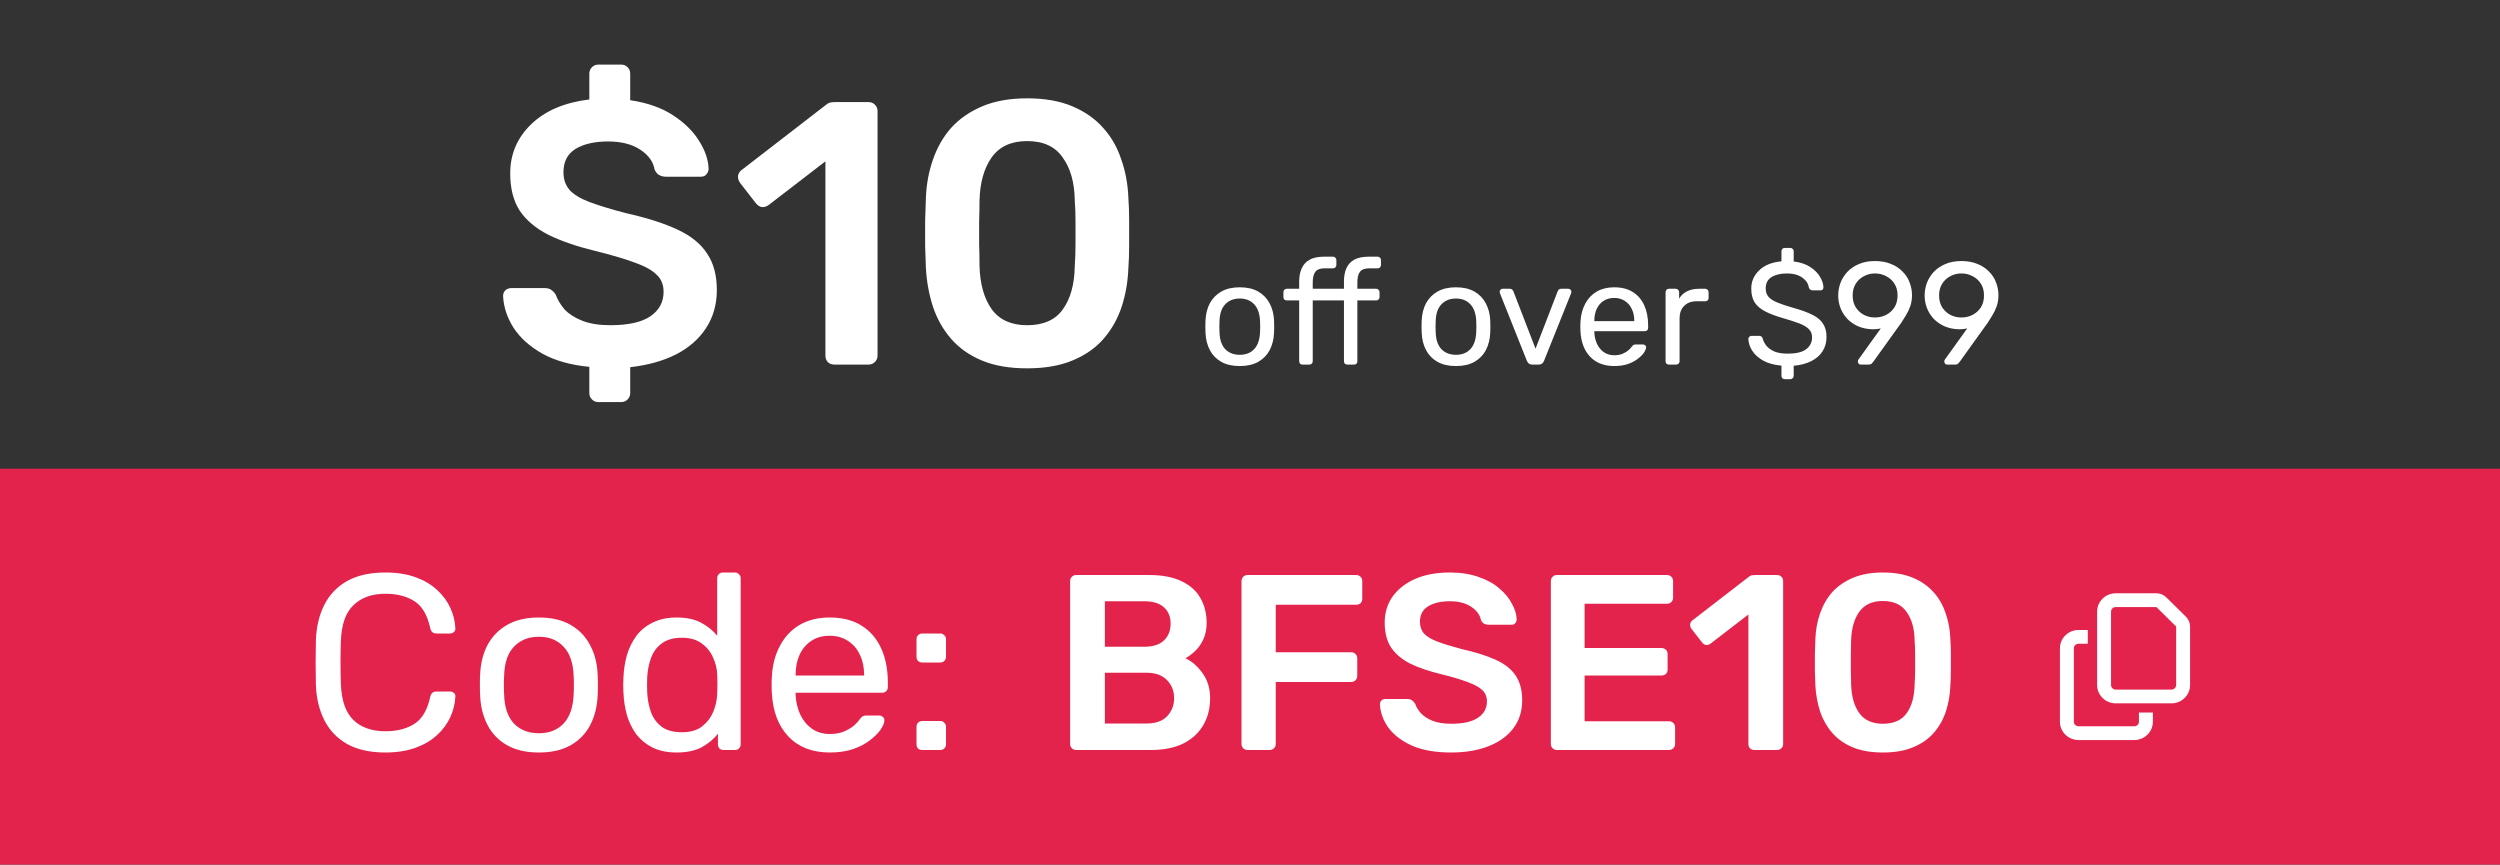 <svg width="240" height="83" viewBox="0 0 240 83" fill="none" xmlns="http://www.w3.org/2000/svg">
<rect x="0" y="0" width="240" height="83" fill="#333333" stroke="none"/>
<g id="Coupon">
<g id="&#229;&#134;&#133;&#229;&#174;&#185;" clip-path="url(#clip0_3491_25885)">
<g id="&#230;&#138;&#152;&#230;&#137;&#163;">
<path id="Title" d="M57.44 38.6C57.2 38.6 56.996 38.516 56.828 38.348C56.66 38.18 56.576 37.976 56.576 37.736V35.216C54.8 35.048 53.3 34.628 52.076 33.956C50.852 33.26 49.928 32.432 49.304 31.472C48.68 30.488 48.344 29.468 48.296 28.412C48.296 28.196 48.368 28.016 48.512 27.872C48.68 27.728 48.872 27.656 49.088 27.656H52.292C52.58 27.656 52.808 27.728 52.976 27.872C53.144 27.992 53.276 28.148 53.372 28.34C53.54 28.796 53.816 29.252 54.2 29.708C54.608 30.14 55.172 30.5 55.892 30.788C56.612 31.076 57.512 31.22 58.592 31.22C60.32 31.22 61.604 30.932 62.444 30.356C63.284 29.78 63.704 29 63.704 28.016C63.704 27.32 63.476 26.768 63.02 26.36C62.588 25.928 61.892 25.544 60.932 25.208C59.972 24.848 58.712 24.476 57.152 24.092C55.376 23.66 53.876 23.144 52.652 22.544C51.428 21.92 50.504 21.14 49.88 20.204C49.28 19.268 48.98 18.08 48.98 16.64C48.98 14.792 49.652 13.22 50.996 11.924C52.34 10.628 54.2 9.836 56.576 9.548V7.064C56.576 6.824 56.66 6.62 56.828 6.452C56.996 6.284 57.2 6.2 57.44 6.2H59.636C59.876 6.2 60.08 6.284 60.248 6.452C60.416 6.62 60.5 6.824 60.5 7.064V9.62C62.132 9.86 63.5 10.34 64.604 11.06C65.708 11.78 66.548 12.608 67.124 13.544C67.7 14.456 68 15.344 68.024 16.208C68.024 16.4 67.952 16.58 67.808 16.748C67.688 16.892 67.508 16.964 67.268 16.964H63.92C63.704 16.964 63.5 16.916 63.308 16.82C63.116 16.724 62.96 16.544 62.84 16.28C62.72 15.536 62.264 14.9 61.472 14.372C60.68 13.844 59.648 13.58 58.376 13.58C57.08 13.58 56.036 13.82 55.244 14.3C54.476 14.78 54.092 15.524 54.092 16.532C54.092 17.204 54.284 17.768 54.668 18.224C55.052 18.656 55.676 19.04 56.54 19.376C57.428 19.712 58.604 20.072 60.068 20.456C62.108 20.912 63.764 21.44 65.036 22.04C66.332 22.64 67.28 23.408 67.88 24.344C68.504 25.256 68.816 26.42 68.816 27.836C68.816 29.228 68.468 30.452 67.772 31.508C67.1 32.54 66.14 33.38 64.892 34.028C63.644 34.652 62.18 35.06 60.5 35.252V37.736C60.5 37.976 60.416 38.18 60.248 38.348C60.08 38.516 59.876 38.6 59.636 38.6H57.44ZM80.105 35C79.841 35 79.625 34.916 79.457 34.748C79.313 34.58 79.241 34.376 79.241 34.136V15.488L73.769 19.7C73.553 19.844 73.337 19.904 73.121 19.88C72.905 19.832 72.713 19.7 72.545 19.484L71.033 17.54C70.889 17.324 70.829 17.096 70.853 16.856C70.901 16.616 71.033 16.424 71.249 16.28L79.313 10.052C79.457 9.932 79.601 9.86 79.745 9.836C79.889 9.812 80.045 9.8 80.213 9.8H83.381C83.621 9.8 83.825 9.884 83.993 10.052C84.161 10.22 84.245 10.424 84.245 10.664V34.136C84.245 34.376 84.161 34.58 83.993 34.748C83.825 34.916 83.621 35 83.381 35H80.105ZM98.605 35.36C96.901 35.36 95.449 35.108 94.249 34.604C93.049 34.1 92.065 33.404 91.297 32.516C90.529 31.628 89.953 30.608 89.569 29.456C89.185 28.28 88.957 27.032 88.885 25.712C88.861 25.064 88.837 24.356 88.813 23.588C88.813 22.796 88.813 22.004 88.813 21.212C88.837 20.42 88.861 19.688 88.885 19.016C88.933 17.696 89.161 16.46 89.569 15.308C89.977 14.132 90.565 13.112 91.333 12.248C92.125 11.384 93.121 10.7 94.321 10.196C95.521 9.692 96.949 9.44 98.605 9.44C100.285 9.44 101.725 9.692 102.925 10.196C104.125 10.7 105.109 11.384 105.877 12.248C106.669 13.112 107.257 14.132 107.641 15.308C108.049 16.46 108.277 17.696 108.325 19.016C108.373 19.688 108.397 20.42 108.397 21.212C108.397 22.004 108.397 22.796 108.397 23.588C108.397 24.356 108.373 25.064 108.325 25.712C108.277 27.032 108.061 28.28 107.677 29.456C107.293 30.608 106.717 31.628 105.949 32.516C105.181 33.404 104.185 34.1 102.961 34.604C101.761 35.108 100.309 35.36 98.605 35.36ZM98.605 31.22C100.165 31.22 101.305 30.716 102.025 29.708C102.769 28.676 103.153 27.284 103.177 25.532C103.225 24.836 103.249 24.14 103.249 23.444C103.249 22.724 103.249 22.004 103.249 21.284C103.249 20.564 103.225 19.88 103.177 19.232C103.153 17.528 102.769 16.16 102.025 15.128C101.305 14.072 100.165 13.544 98.605 13.544C97.069 13.544 95.929 14.072 95.185 15.128C94.465 16.16 94.081 17.528 94.033 19.232C94.033 19.88 94.021 20.564 93.997 21.284C93.997 22.004 93.997 22.724 93.997 23.444C94.021 24.14 94.033 24.836 94.033 25.532C94.081 27.284 94.477 28.676 95.221 29.708C95.965 30.716 97.093 31.22 98.605 31.22Z" fill="white"/>
<g id="&#230;&#157;&#161;&#228;&#187;&#182;">
<path id="&#230;&#157;&#161;&#228;&#187;&#182;_2" d="M119.018 35.14C118.309 35.14 117.716 35.005 117.24 34.734C116.764 34.463 116.4 34.09 116.148 33.614C115.896 33.129 115.756 32.578 115.728 31.962C115.719 31.803 115.714 31.603 115.714 31.36C115.714 31.108 115.719 30.907 115.728 30.758C115.756 30.133 115.896 29.582 116.148 29.106C116.409 28.63 116.778 28.257 117.254 27.986C117.73 27.715 118.318 27.58 119.018 27.58C119.718 27.58 120.306 27.715 120.782 27.986C121.258 28.257 121.622 28.63 121.874 29.106C122.135 29.582 122.28 30.133 122.308 30.758C122.317 30.907 122.322 31.108 122.322 31.36C122.322 31.603 122.317 31.803 122.308 31.962C122.28 32.578 122.14 33.129 121.888 33.614C121.636 34.09 121.272 34.463 120.796 34.734C120.32 35.005 119.727 35.14 119.018 35.14ZM119.018 34.062C119.597 34.062 120.059 33.88 120.404 33.516C120.749 33.143 120.936 32.601 120.964 31.892C120.973 31.752 120.978 31.575 120.978 31.36C120.978 31.145 120.973 30.968 120.964 30.828C120.936 30.119 120.749 29.582 120.404 29.218C120.059 28.845 119.597 28.658 119.018 28.658C118.439 28.658 117.973 28.845 117.618 29.218C117.273 29.582 117.091 30.119 117.072 30.828C117.063 30.968 117.058 31.145 117.058 31.36C117.058 31.575 117.063 31.752 117.072 31.892C117.091 32.601 117.273 33.143 117.618 33.516C117.973 33.88 118.439 34.062 119.018 34.062ZM125.043 35C124.95 35 124.87 34.972 124.805 34.916C124.749 34.851 124.721 34.771 124.721 34.678V28.84H123.531C123.438 28.84 123.358 28.812 123.293 28.756C123.237 28.691 123.209 28.611 123.209 28.518V28.042C123.209 27.949 123.237 27.874 123.293 27.818C123.358 27.753 123.438 27.72 123.531 27.72H124.721V27.02C124.721 26.544 124.8 26.129 124.959 25.774C125.118 25.41 125.37 25.13 125.715 24.934C126.07 24.738 126.541 24.64 127.129 24.64H127.969C128.062 24.64 128.137 24.673 128.193 24.738C128.258 24.794 128.291 24.869 128.291 24.962V25.438C128.291 25.531 128.258 25.611 128.193 25.676C128.137 25.732 128.062 25.76 127.969 25.76H127.157C126.718 25.76 126.42 25.877 126.261 26.11C126.102 26.334 126.023 26.661 126.023 27.09V27.72H129.019V27.02C129.019 26.544 129.094 26.129 129.243 25.774C129.402 25.41 129.654 25.13 129.999 24.934C130.354 24.738 130.825 24.64 131.413 24.64H132.253C132.346 24.64 132.421 24.673 132.477 24.738C132.542 24.794 132.575 24.869 132.575 24.962V25.438C132.575 25.531 132.542 25.611 132.477 25.676C132.421 25.732 132.346 25.76 132.253 25.76H131.455C131.007 25.76 130.704 25.877 130.545 26.11C130.386 26.334 130.307 26.661 130.307 27.09V27.72H132.113C132.206 27.72 132.281 27.753 132.337 27.818C132.402 27.874 132.435 27.949 132.435 28.042V28.518C132.435 28.611 132.402 28.691 132.337 28.756C132.281 28.812 132.206 28.84 132.113 28.84H130.307V34.678C130.307 34.771 130.279 34.851 130.223 34.916C130.167 34.972 130.088 35 129.985 35H129.341C129.248 35 129.168 34.972 129.103 34.916C129.047 34.851 129.019 34.771 129.019 34.678V28.84H126.023V34.678C126.023 34.771 125.99 34.851 125.925 34.916C125.869 34.972 125.794 35 125.701 35H125.043ZM139.772 35.14C139.063 35.14 138.47 35.005 137.994 34.734C137.518 34.463 137.154 34.09 136.902 33.614C136.65 33.129 136.51 32.578 136.482 31.962C136.473 31.803 136.468 31.603 136.468 31.36C136.468 31.108 136.473 30.907 136.482 30.758C136.51 30.133 136.65 29.582 136.902 29.106C137.163 28.63 137.532 28.257 138.008 27.986C138.484 27.715 139.072 27.58 139.772 27.58C140.472 27.58 141.06 27.715 141.536 27.986C142.012 28.257 142.376 28.63 142.628 29.106C142.889 29.582 143.034 30.133 143.062 30.758C143.071 30.907 143.076 31.108 143.076 31.36C143.076 31.603 143.071 31.803 143.062 31.962C143.034 32.578 142.894 33.129 142.642 33.614C142.39 34.09 142.026 34.463 141.55 34.734C141.074 35.005 140.481 35.14 139.772 35.14ZM139.772 34.062C140.351 34.062 140.813 33.88 141.158 33.516C141.503 33.143 141.69 32.601 141.718 31.892C141.727 31.752 141.732 31.575 141.732 31.36C141.732 31.145 141.727 30.968 141.718 30.828C141.69 30.119 141.503 29.582 141.158 29.218C140.813 28.845 140.351 28.658 139.772 28.658C139.193 28.658 138.727 28.845 138.372 29.218C138.027 29.582 137.845 30.119 137.826 30.828C137.817 30.968 137.812 31.145 137.812 31.36C137.812 31.575 137.817 31.752 137.826 31.892C137.845 32.601 138.027 33.143 138.372 33.516C138.727 33.88 139.193 34.062 139.772 34.062ZM147.103 35C146.963 35 146.851 34.967 146.767 34.902C146.693 34.837 146.632 34.753 146.585 34.65L143.995 28.154C143.977 28.107 143.967 28.061 143.967 28.014C143.967 27.93 143.995 27.86 144.051 27.804C144.107 27.748 144.177 27.72 144.261 27.72H144.933C145.036 27.72 145.115 27.748 145.171 27.804C145.227 27.86 145.265 27.911 145.283 27.958L147.411 33.474L149.539 27.958C149.558 27.911 149.591 27.86 149.637 27.804C149.693 27.748 149.773 27.72 149.875 27.72H150.561C150.636 27.72 150.701 27.748 150.757 27.804C150.823 27.86 150.855 27.93 150.855 28.014C150.855 28.061 150.846 28.107 150.827 28.154L148.223 34.65C148.186 34.753 148.125 34.837 148.041 34.902C147.967 34.967 147.855 35 147.705 35H147.103ZM154.973 35.14C154.003 35.14 153.233 34.846 152.663 34.258C152.094 33.661 151.781 32.849 151.725 31.822C151.716 31.701 151.711 31.547 151.711 31.36C151.711 31.164 151.716 31.005 151.725 30.884C151.763 30.221 151.917 29.643 152.187 29.148C152.458 28.644 152.827 28.257 153.293 27.986C153.769 27.715 154.325 27.58 154.959 27.58C155.669 27.58 156.261 27.729 156.737 28.028C157.223 28.327 157.591 28.751 157.843 29.302C158.095 29.853 158.221 30.497 158.221 31.234V31.472C158.221 31.575 158.189 31.654 158.123 31.71C158.067 31.766 157.993 31.794 157.899 31.794H153.055C153.055 31.803 153.055 31.822 153.055 31.85C153.055 31.878 153.055 31.901 153.055 31.92C153.074 32.303 153.158 32.662 153.307 32.998C153.457 33.325 153.671 33.591 153.951 33.796C154.241 34.001 154.577 34.104 154.959 34.104C155.295 34.104 155.575 34.053 155.799 33.95C156.023 33.847 156.205 33.735 156.345 33.614C156.485 33.483 156.579 33.381 156.625 33.306C156.709 33.194 156.775 33.129 156.821 33.11C156.868 33.082 156.943 33.068 157.045 33.068H157.731C157.815 33.068 157.885 33.096 157.941 33.152C158.007 33.199 158.035 33.269 158.025 33.362C158.016 33.502 157.941 33.675 157.801 33.88C157.661 34.076 157.461 34.272 157.199 34.468C156.947 34.664 156.63 34.827 156.247 34.958C155.874 35.079 155.449 35.14 154.973 35.14ZM153.055 30.828H156.891V30.786C156.891 30.366 156.812 29.993 156.653 29.666C156.504 29.339 156.285 29.083 155.995 28.896C155.706 28.7 155.361 28.602 154.959 28.602C154.558 28.602 154.213 28.7 153.923 28.896C153.643 29.083 153.429 29.339 153.279 29.666C153.13 29.993 153.055 30.366 153.055 30.786V30.828ZM160.217 35C160.124 35 160.045 34.972 159.979 34.916C159.923 34.851 159.895 34.771 159.895 34.678V28.056C159.895 27.963 159.923 27.883 159.979 27.818C160.045 27.753 160.124 27.72 160.217 27.72H160.861C160.955 27.72 161.034 27.753 161.099 27.818C161.165 27.883 161.197 27.963 161.197 28.056V28.672C161.384 28.355 161.641 28.117 161.967 27.958C162.294 27.799 162.691 27.72 163.157 27.72H163.703C163.797 27.72 163.871 27.753 163.927 27.818C163.993 27.874 164.025 27.949 164.025 28.042V28.616C164.025 28.709 163.993 28.784 163.927 28.84C163.871 28.896 163.797 28.924 163.703 28.924H162.863C162.359 28.924 161.963 29.073 161.673 29.372C161.384 29.661 161.239 30.058 161.239 30.562V34.678C161.239 34.771 161.207 34.851 161.141 34.916C161.076 34.972 160.997 35 160.903 35H160.217ZM171.341 36.4C171.239 36.4 171.159 36.367 171.103 36.302C171.047 36.246 171.019 36.171 171.019 36.078V35.098C170.338 35.042 169.764 34.888 169.297 34.636C168.831 34.375 168.476 34.062 168.233 33.698C167.991 33.334 167.86 32.947 167.841 32.536C167.841 32.461 167.869 32.396 167.925 32.34C167.991 32.275 168.065 32.242 168.149 32.242H168.877C168.98 32.242 169.059 32.27 169.115 32.326C169.171 32.382 169.209 32.447 169.227 32.522C169.283 32.746 169.4 32.97 169.577 33.194C169.755 33.409 170.007 33.591 170.333 33.74C170.669 33.88 171.099 33.95 171.621 33.95C172.424 33.95 173.012 33.81 173.385 33.53C173.768 33.241 173.959 32.858 173.959 32.382C173.959 32.055 173.857 31.794 173.651 31.598C173.455 31.393 173.152 31.211 172.741 31.052C172.331 30.893 171.799 30.721 171.145 30.534C170.464 30.338 169.899 30.123 169.451 29.89C169.003 29.657 168.667 29.367 168.443 29.022C168.229 28.677 168.121 28.238 168.121 27.706C168.121 27.025 168.373 26.441 168.877 25.956C169.381 25.461 170.095 25.172 171.019 25.088V24.122C171.019 24.029 171.047 23.954 171.103 23.898C171.159 23.833 171.239 23.8 171.341 23.8H171.873C171.967 23.8 172.041 23.833 172.097 23.898C172.163 23.954 172.195 24.029 172.195 24.122V25.102C172.821 25.177 173.343 25.349 173.763 25.62C174.183 25.891 174.501 26.203 174.715 26.558C174.93 26.913 175.042 27.258 175.051 27.594C175.051 27.659 175.028 27.725 174.981 27.79C174.935 27.846 174.86 27.874 174.757 27.874H174.015C173.95 27.874 173.88 27.855 173.805 27.818C173.74 27.781 173.689 27.711 173.651 27.608C173.595 27.225 173.381 26.903 173.007 26.642C172.634 26.381 172.149 26.25 171.551 26.25C170.945 26.25 170.45 26.367 170.067 26.6C169.694 26.833 169.507 27.197 169.507 27.692C169.507 28.009 169.596 28.275 169.773 28.49C169.951 28.695 170.231 28.877 170.613 29.036C170.996 29.195 171.495 29.363 172.111 29.54C172.858 29.745 173.469 29.965 173.945 30.198C174.421 30.422 174.771 30.707 174.995 31.052C175.229 31.388 175.345 31.822 175.345 32.354C175.345 32.877 175.215 33.339 174.953 33.74C174.701 34.132 174.337 34.445 173.861 34.678C173.395 34.911 172.839 35.056 172.195 35.112V36.078C172.195 36.171 172.163 36.246 172.097 36.302C172.041 36.367 171.967 36.4 171.873 36.4H171.341ZM178.638 35C178.554 35 178.484 34.972 178.428 34.916C178.381 34.851 178.358 34.776 178.358 34.692C178.358 34.645 178.362 34.608 178.372 34.58C178.39 34.552 178.404 34.529 178.414 34.51L180.556 31.528C180.322 31.584 180.07 31.612 179.8 31.612C179.286 31.603 178.82 31.509 178.4 31.332C177.989 31.155 177.639 30.917 177.35 30.618C177.06 30.31 176.841 29.965 176.692 29.582C176.542 29.199 176.468 28.798 176.468 28.378C176.468 27.967 176.538 27.566 176.678 27.174C176.827 26.782 177.046 26.427 177.336 26.11C177.634 25.793 178.003 25.541 178.442 25.354C178.89 25.158 179.408 25.06 179.996 25.06C180.584 25.06 181.097 25.153 181.536 25.34C181.984 25.517 182.357 25.765 182.656 26.082C182.964 26.39 183.188 26.74 183.328 27.132C183.477 27.524 183.552 27.93 183.552 28.35C183.552 28.733 183.496 29.083 183.384 29.4C183.272 29.717 183.136 30.002 182.978 30.254C182.828 30.506 182.684 30.739 182.544 30.954L179.842 34.72C179.804 34.767 179.753 34.827 179.688 34.902C179.622 34.967 179.524 35 179.394 35H178.638ZM179.996 30.478C180.388 30.478 180.747 30.394 181.074 30.226C181.41 30.049 181.676 29.806 181.872 29.498C182.068 29.181 182.166 28.803 182.166 28.364C182.166 27.925 182.068 27.552 181.872 27.244C181.676 26.927 181.41 26.684 181.074 26.516C180.747 26.339 180.388 26.25 179.996 26.25C179.613 26.25 179.258 26.339 178.932 26.516C178.605 26.684 178.344 26.927 178.148 27.244C177.952 27.552 177.854 27.925 177.854 28.364C177.854 28.803 177.952 29.181 178.148 29.498C178.344 29.806 178.605 30.049 178.932 30.226C179.258 30.394 179.613 30.478 179.996 30.478ZM186.936 35C186.852 35 186.782 34.972 186.726 34.916C186.68 34.851 186.656 34.776 186.656 34.692C186.656 34.645 186.661 34.608 186.67 34.58C186.689 34.552 186.703 34.529 186.712 34.51L188.854 31.528C188.621 31.584 188.369 31.612 188.098 31.612C187.585 31.603 187.118 31.509 186.698 31.332C186.288 31.155 185.938 30.917 185.648 30.618C185.359 30.31 185.14 29.965 184.99 29.582C184.841 29.199 184.766 28.798 184.766 28.378C184.766 27.967 184.836 27.566 184.976 27.174C185.126 26.782 185.345 26.427 185.634 26.11C185.933 25.793 186.302 25.541 186.74 25.354C187.188 25.158 187.706 25.06 188.294 25.06C188.882 25.06 189.396 25.153 189.834 25.34C190.282 25.517 190.656 25.765 190.954 26.082C191.262 26.39 191.486 26.74 191.626 27.132C191.776 27.524 191.85 27.93 191.85 28.35C191.85 28.733 191.794 29.083 191.682 29.4C191.57 29.717 191.435 30.002 191.276 30.254C191.127 30.506 190.982 30.739 190.842 30.954L188.14 34.72C188.103 34.767 188.052 34.827 187.986 34.902C187.921 34.967 187.823 35 187.692 35H186.936ZM188.294 30.478C188.686 30.478 189.046 30.394 189.372 30.226C189.708 30.049 189.974 29.806 190.17 29.498C190.366 29.181 190.464 28.803 190.464 28.364C190.464 27.925 190.366 27.552 190.17 27.244C189.974 26.927 189.708 26.684 189.372 26.516C189.046 26.339 188.686 26.25 188.294 26.25C187.912 26.25 187.557 26.339 187.23 26.516C186.904 26.684 186.642 26.927 186.446 27.244C186.25 27.552 186.152 27.925 186.152 28.364C186.152 28.803 186.25 29.181 186.446 29.498C186.642 29.806 186.904 30.049 187.23 30.226C187.557 30.394 187.912 30.478 188.294 30.478Z" fill="white"/>
</g>
</g>
<g id="CODE">
<rect width="240" height="38" transform="translate(0 45)" fill="#E3234C"/>
<path id="Title_2" d="M36.996 72.24C35.524 72.24 34.3 71.968 33.324 71.424C32.364 70.88 31.636 70.12 31.14 69.144C30.644 68.168 30.372 67.032 30.324 65.736C30.308 65.08 30.3 64.376 30.3 63.624C30.3 62.872 30.308 62.152 30.324 61.464C30.372 60.168 30.644 59.032 31.14 58.056C31.636 57.08 32.364 56.32 33.324 55.776C34.3 55.232 35.524 54.96 36.996 54.96C38.1 54.96 39.068 55.112 39.9 55.416C40.732 55.72 41.42 56.128 41.964 56.64C42.524 57.152 42.948 57.728 43.236 58.368C43.524 58.992 43.684 59.64 43.716 60.312C43.732 60.456 43.684 60.576 43.572 60.672C43.476 60.768 43.356 60.816 43.212 60.816H41.892C41.748 60.816 41.62 60.776 41.508 60.696C41.412 60.616 41.34 60.472 41.292 60.264C41.02 59.016 40.508 58.16 39.756 57.696C39.02 57.232 38.1 57 36.996 57C35.7 57 34.676 57.368 33.924 58.104C33.172 58.824 32.772 59.984 32.724 61.584C32.676 62.896 32.676 64.24 32.724 65.616C32.772 67.216 33.172 68.384 33.924 69.12C34.676 69.84 35.7 70.2 36.996 70.2C38.1 70.2 39.02 69.968 39.756 69.504C40.508 69.04 41.02 68.184 41.292 66.936C41.34 66.728 41.412 66.584 41.508 66.504C41.62 66.424 41.748 66.384 41.892 66.384H43.212C43.356 66.384 43.476 66.432 43.572 66.528C43.684 66.608 43.732 66.72 43.716 66.864C43.684 67.536 43.524 68.192 43.236 68.832C42.948 69.472 42.524 70.048 41.964 70.56C41.42 71.072 40.732 71.48 39.9 71.784C39.068 72.088 38.1 72.24 36.996 72.24ZM51.733 72.24C50.517 72.24 49.501 72.008 48.685 71.544C47.869 71.08 47.245 70.44 46.813 69.624C46.381 68.792 46.141 67.848 46.093 66.792C46.077 66.52 46.069 66.176 46.069 65.76C46.069 65.328 46.077 64.984 46.093 64.728C46.141 63.656 46.381 62.712 46.813 61.896C47.261 61.08 47.893 60.44 48.709 59.976C49.525 59.512 50.533 59.28 51.733 59.28C52.933 59.28 53.941 59.512 54.757 59.976C55.573 60.44 56.197 61.08 56.629 61.896C57.077 62.712 57.325 63.656 57.373 64.728C57.389 64.984 57.397 65.328 57.397 65.76C57.397 66.176 57.389 66.52 57.373 66.792C57.325 67.848 57.085 68.792 56.653 69.624C56.221 70.44 55.597 71.08 54.781 71.544C53.965 72.008 52.949 72.24 51.733 72.24ZM51.733 70.392C52.725 70.392 53.517 70.08 54.109 69.456C54.701 68.816 55.021 67.888 55.069 66.672C55.085 66.432 55.093 66.128 55.093 65.76C55.093 65.392 55.085 65.088 55.069 64.848C55.021 63.632 54.701 62.712 54.109 62.088C53.517 61.448 52.725 61.128 51.733 61.128C50.741 61.128 49.941 61.448 49.333 62.088C48.741 62.712 48.429 63.632 48.397 64.848C48.381 65.088 48.373 65.392 48.373 65.76C48.373 66.128 48.381 66.432 48.397 66.672C48.429 67.888 48.741 68.816 49.333 69.456C49.941 70.08 50.741 70.392 51.733 70.392ZM64.962 72.24C64.082 72.24 63.322 72.088 62.682 71.784C62.042 71.464 61.514 71.04 61.098 70.512C60.698 69.968 60.394 69.352 60.186 68.664C59.994 67.976 59.882 67.248 59.85 66.48C59.834 66.224 59.826 65.984 59.826 65.76C59.826 65.536 59.834 65.296 59.85 65.04C59.882 64.288 59.994 63.568 60.186 62.88C60.394 62.192 60.698 61.576 61.098 61.032C61.514 60.488 62.042 60.064 62.682 59.76C63.322 59.44 64.082 59.28 64.962 59.28C65.906 59.28 66.69 59.448 67.314 59.784C67.938 60.12 68.45 60.536 68.85 61.032V55.512C68.85 55.352 68.898 55.224 68.994 55.128C69.106 55.016 69.242 54.96 69.402 54.96H70.554C70.714 54.96 70.842 55.016 70.938 55.128C71.05 55.224 71.106 55.352 71.106 55.512V71.448C71.106 71.608 71.05 71.744 70.938 71.856C70.842 71.952 70.714 72 70.554 72H69.474C69.298 72 69.162 71.952 69.066 71.856C68.97 71.744 68.922 71.608 68.922 71.448V70.44C68.522 70.952 68.002 71.384 67.362 71.736C66.722 72.072 65.922 72.24 64.962 72.24ZM65.466 70.296C66.266 70.296 66.906 70.112 67.386 69.744C67.866 69.376 68.226 68.912 68.466 68.352C68.706 67.776 68.834 67.192 68.85 66.6C68.866 66.344 68.874 66.04 68.874 65.688C68.874 65.32 68.866 65.008 68.85 64.752C68.834 64.192 68.698 63.64 68.442 63.096C68.202 62.552 67.834 62.104 67.338 61.752C66.858 61.4 66.234 61.224 65.466 61.224C64.65 61.224 64.002 61.408 63.522 61.776C63.042 62.128 62.698 62.6 62.49 63.192C62.282 63.768 62.162 64.392 62.13 65.064C62.114 65.528 62.114 65.992 62.13 66.456C62.162 67.128 62.282 67.76 62.49 68.352C62.698 68.928 63.042 69.4 63.522 69.768C64.002 70.12 64.65 70.296 65.466 70.296ZM79.667 72.24C78.003 72.24 76.683 71.736 75.707 70.728C74.731 69.704 74.195 68.312 74.099 66.552C74.083 66.344 74.075 66.08 74.075 65.76C74.075 65.424 74.083 65.152 74.099 64.944C74.163 63.808 74.427 62.816 74.891 61.968C75.355 61.104 75.987 60.44 76.787 59.976C77.603 59.512 78.555 59.28 79.643 59.28C80.859 59.28 81.875 59.536 82.691 60.048C83.523 60.56 84.155 61.288 84.587 62.232C85.019 63.176 85.235 64.28 85.235 65.544V65.952C85.235 66.128 85.179 66.264 85.067 66.36C84.971 66.456 84.843 66.504 84.683 66.504H76.379C76.379 66.52 76.379 66.552 76.379 66.6C76.379 66.648 76.379 66.688 76.379 66.72C76.411 67.376 76.555 67.992 76.811 68.568C77.067 69.128 77.435 69.584 77.915 69.936C78.411 70.288 78.987 70.464 79.643 70.464C80.219 70.464 80.699 70.376 81.083 70.2C81.467 70.024 81.779 69.832 82.019 69.624C82.259 69.4 82.419 69.224 82.499 69.096C82.643 68.904 82.755 68.792 82.835 68.76C82.915 68.712 83.043 68.688 83.219 68.688H84.395C84.539 68.688 84.659 68.736 84.755 68.832C84.867 68.912 84.915 69.032 84.899 69.192C84.883 69.432 84.755 69.728 84.515 70.08C84.275 70.416 83.931 70.752 83.483 71.088C83.051 71.424 82.507 71.704 81.851 71.928C81.211 72.136 80.483 72.24 79.667 72.24ZM76.379 64.848H82.955V64.776C82.955 64.056 82.819 63.416 82.547 62.856C82.291 62.296 81.915 61.856 81.419 61.536C80.923 61.2 80.331 61.032 79.643 61.032C78.955 61.032 78.363 61.2 77.867 61.536C77.387 61.856 77.019 62.296 76.763 62.856C76.507 63.416 76.379 64.056 76.379 64.776V64.848ZM88.537 63.6C88.377 63.6 88.241 63.552 88.129 63.456C88.033 63.344 87.985 63.208 87.985 63.048V61.368C87.985 61.208 88.033 61.08 88.129 60.984C88.241 60.872 88.377 60.816 88.537 60.816H90.265C90.425 60.816 90.553 60.872 90.649 60.984C90.761 61.08 90.817 61.208 90.817 61.368V63.048C90.817 63.208 90.761 63.344 90.649 63.456C90.553 63.552 90.425 63.6 90.265 63.6H88.537ZM88.537 72C88.377 72 88.241 71.952 88.129 71.856C88.033 71.744 87.985 71.608 87.985 71.448V69.768C87.985 69.608 88.033 69.48 88.129 69.384C88.241 69.272 88.377 69.216 88.537 69.216H90.265C90.425 69.216 90.553 69.272 90.649 69.384C90.761 69.48 90.817 69.608 90.817 69.768V71.448C90.817 71.608 90.761 71.744 90.649 71.856C90.553 71.952 90.425 72 90.265 72H88.537Z" fill="white"/>
<path id="Code" d="M103.308 72C103.148 72 103.012 71.944 102.9 71.832C102.788 71.72 102.732 71.584 102.732 71.424V55.8C102.732 55.624 102.788 55.48 102.9 55.368C103.012 55.256 103.148 55.2 103.308 55.2H110.268C111.564 55.2 112.62 55.4 113.436 55.8C114.252 56.184 114.852 56.72 115.236 57.408C115.636 58.096 115.836 58.896 115.836 59.808C115.836 60.416 115.724 60.952 115.5 61.416C115.292 61.864 115.028 62.232 114.708 62.52C114.404 62.808 114.1 63.032 113.796 63.192C114.42 63.48 114.972 63.96 115.452 64.632C115.932 65.304 116.172 66.104 116.172 67.032C116.172 67.992 115.956 68.848 115.524 69.6C115.092 70.352 114.452 70.944 113.604 71.376C112.756 71.792 111.708 72 110.46 72H103.308ZM106.068 69.456H110.076C110.94 69.456 111.596 69.224 112.044 68.76C112.492 68.28 112.716 67.704 112.716 67.032C112.716 66.328 112.484 65.744 112.02 65.28C111.572 64.816 110.924 64.584 110.076 64.584H106.068V69.456ZM106.068 62.088H109.836C110.684 62.088 111.316 61.888 111.732 61.488C112.164 61.072 112.38 60.536 112.38 59.88C112.38 59.208 112.164 58.68 111.732 58.296C111.316 57.912 110.684 57.72 109.836 57.72H106.068V62.088ZM119.761 72C119.601 72 119.465 71.944 119.353 71.832C119.241 71.72 119.185 71.584 119.185 71.424V55.8C119.185 55.624 119.241 55.48 119.353 55.368C119.465 55.256 119.601 55.2 119.761 55.2H130.177C130.353 55.2 130.497 55.256 130.609 55.368C130.721 55.48 130.777 55.624 130.777 55.8V57.48C130.777 57.656 130.721 57.8 130.609 57.912C130.497 58.008 130.353 58.056 130.177 58.056H122.473V62.616H129.697C129.873 62.616 130.017 62.672 130.129 62.784C130.241 62.896 130.297 63.04 130.297 63.216V64.896C130.297 65.056 130.241 65.192 130.129 65.304C130.017 65.416 129.873 65.472 129.697 65.472H122.473V71.424C122.473 71.584 122.417 71.72 122.305 71.832C122.193 71.944 122.049 72 121.873 72H119.761ZM139.314 72.24C137.826 72.24 136.578 72.024 135.57 71.592C134.578 71.144 133.818 70.568 133.29 69.864C132.778 69.144 132.506 68.392 132.474 67.608C132.474 67.464 132.522 67.344 132.618 67.248C132.714 67.152 132.834 67.104 132.978 67.104H135.114C135.322 67.104 135.474 67.152 135.57 67.248C135.682 67.328 135.778 67.432 135.858 67.56C135.954 67.864 136.138 68.168 136.41 68.472C136.682 68.76 137.05 69 137.514 69.192C137.994 69.384 138.594 69.48 139.314 69.48C140.466 69.48 141.322 69.288 141.882 68.904C142.458 68.52 142.746 68 142.746 67.344C142.746 66.88 142.594 66.512 142.29 66.24C141.986 65.952 141.514 65.696 140.874 65.472C140.25 65.232 139.418 64.984 138.378 64.728C137.178 64.44 136.17 64.096 135.354 63.696C134.554 63.28 133.946 62.76 133.53 62.136C133.13 61.512 132.93 60.72 132.93 59.76C132.93 58.832 133.178 58.008 133.674 57.288C134.186 56.568 134.906 56 135.834 55.584C136.778 55.168 137.898 54.96 139.194 54.96C140.234 54.96 141.154 55.104 141.954 55.392C142.754 55.664 143.418 56.032 143.946 56.496C144.474 56.944 144.874 57.432 145.146 57.96C145.434 58.472 145.586 58.976 145.602 59.472C145.602 59.6 145.554 59.72 145.458 59.832C145.378 59.928 145.258 59.976 145.098 59.976H142.866C142.738 59.976 142.61 59.944 142.482 59.88C142.354 59.816 142.25 59.696 142.17 59.52C142.074 59.024 141.762 58.6 141.234 58.248C140.706 57.896 140.026 57.72 139.194 57.72C138.33 57.72 137.634 57.88 137.106 58.2C136.578 58.52 136.314 59.016 136.314 59.688C136.314 60.136 136.442 60.512 136.698 60.816C136.97 61.104 137.394 61.36 137.97 61.584C138.562 61.808 139.338 62.048 140.298 62.304C141.658 62.608 142.77 62.96 143.634 63.36C144.498 63.76 145.13 64.272 145.53 64.896C145.93 65.504 146.13 66.28 146.13 67.224C146.13 68.28 145.842 69.184 145.266 69.936C144.706 70.672 143.914 71.24 142.89 71.64C141.866 72.04 140.674 72.24 139.314 72.24ZM149.457 72C149.297 72 149.161 71.944 149.049 71.832C148.937 71.72 148.881 71.584 148.881 71.424V55.8C148.881 55.624 148.937 55.48 149.049 55.368C149.161 55.256 149.297 55.2 149.457 55.2H160.017C160.193 55.2 160.337 55.256 160.449 55.368C160.561 55.48 160.617 55.624 160.617 55.8V57.384C160.617 57.544 160.561 57.68 160.449 57.792C160.337 57.904 160.193 57.96 160.017 57.96H152.121V62.208H159.489C159.665 62.208 159.809 62.264 159.921 62.376C160.033 62.472 160.089 62.608 160.089 62.784V64.272C160.089 64.448 160.033 64.592 159.921 64.704C159.809 64.8 159.665 64.848 159.489 64.848H152.121V69.24H160.209C160.385 69.24 160.529 69.296 160.641 69.408C160.753 69.52 160.809 69.664 160.809 69.84V71.424C160.809 71.584 160.753 71.72 160.641 71.832C160.529 71.944 160.385 72 160.209 72H149.457ZM168.422 72C168.246 72 168.102 71.944 167.99 71.832C167.894 71.72 167.846 71.584 167.846 71.424V58.992L164.198 61.8C164.054 61.896 163.91 61.936 163.766 61.92C163.622 61.888 163.494 61.8 163.382 61.656L162.374 60.36C162.278 60.216 162.238 60.064 162.254 59.904C162.286 59.744 162.374 59.616 162.518 59.52L167.894 55.368C167.99 55.288 168.086 55.24 168.182 55.224C168.278 55.208 168.382 55.2 168.494 55.2H170.606C170.766 55.2 170.902 55.256 171.014 55.368C171.126 55.48 171.182 55.616 171.182 55.776V71.424C171.182 71.584 171.126 71.72 171.014 71.832C170.902 71.944 170.766 72 170.606 72H168.422ZM180.756 72.24C179.62 72.24 178.652 72.072 177.852 71.736C177.052 71.4 176.396 70.936 175.884 70.344C175.372 69.752 174.988 69.072 174.732 68.304C174.476 67.52 174.324 66.688 174.276 65.808C174.26 65.376 174.244 64.904 174.228 64.392C174.228 63.864 174.228 63.336 174.228 62.808C174.244 62.28 174.26 61.792 174.276 61.344C174.308 60.464 174.46 59.64 174.732 58.872C175.004 58.088 175.396 57.408 175.908 56.832C176.436 56.256 177.1 55.8 177.9 55.464C178.7 55.128 179.652 54.96 180.756 54.96C181.876 54.96 182.836 55.128 183.636 55.464C184.436 55.8 185.092 56.256 185.604 56.832C186.132 57.408 186.524 58.088 186.78 58.872C187.052 59.64 187.204 60.464 187.236 61.344C187.268 61.792 187.284 62.28 187.284 62.808C187.284 63.336 187.284 63.864 187.284 64.392C187.284 64.904 187.268 65.376 187.236 65.808C187.204 66.688 187.06 67.52 186.804 68.304C186.548 69.072 186.164 69.752 185.652 70.344C185.14 70.936 184.476 71.4 183.66 71.736C182.86 72.072 181.892 72.24 180.756 72.24ZM180.756 69.48C181.796 69.48 182.556 69.144 183.036 68.472C183.532 67.784 183.788 66.856 183.804 65.688C183.836 65.224 183.852 64.76 183.852 64.296C183.852 63.816 183.852 63.336 183.852 62.856C183.852 62.376 183.836 61.92 183.804 61.488C183.788 60.352 183.532 59.44 183.036 58.752C182.556 58.048 181.796 57.696 180.756 57.696C179.732 57.696 178.972 58.048 178.476 58.752C177.996 59.44 177.74 60.352 177.708 61.488C177.708 61.92 177.7 62.376 177.684 62.856C177.684 63.336 177.684 63.816 177.684 64.296C177.7 64.76 177.708 65.224 177.708 65.688C177.74 66.856 178.004 67.784 178.5 68.472C178.996 69.144 179.748 69.48 180.756 69.48Z" fill="white"/>
<g id="&#229;&#164;&#141;&#229;&#136;&#182;" clip-path="url(#clip1_3491_25885)">
<path id="Vector" d="M208.462 66.201H203.108C202.862 66.201 202.661 66.003 202.661 65.761V58.717C202.661 58.475 202.862 58.277 203.108 58.277H207.015L208.909 60.145V65.761C208.909 66.003 208.708 66.201 208.462 66.201ZM203.108 67.522H208.462C209.447 67.522 210.247 66.732 210.247 65.761V60.145C210.247 59.796 210.105 59.46 209.854 59.212L207.963 57.344C207.712 57.096 207.372 56.956 207.018 56.956H203.108C202.123 56.956 201.323 57.746 201.323 58.717V65.761C201.323 66.732 202.123 67.522 203.108 67.522ZM199.538 60.478C198.553 60.478 197.753 61.268 197.753 62.239V69.283C197.753 70.254 198.553 71.044 199.538 71.044H204.892C205.877 71.044 206.677 70.254 206.677 69.283V68.403H205.339V69.283C205.339 69.525 205.138 69.723 204.892 69.723H199.538C199.292 69.723 199.091 69.525 199.091 69.283V62.239C199.091 61.997 199.292 61.799 199.538 61.799H200.43V60.478H199.538Z" fill="white"/>
</g>
</g>
</g>
</g>
<defs>
<clipPath id="clip0_3491_25885">
<rect width="240" height="83" fill="white"/>
</clipPath>
<clipPath id="clip1_3491_25885">
<rect width="14.28" height="14.088" fill="white" transform="translate(196.86 56.956)"/>
</clipPath>
</defs>
</svg>
